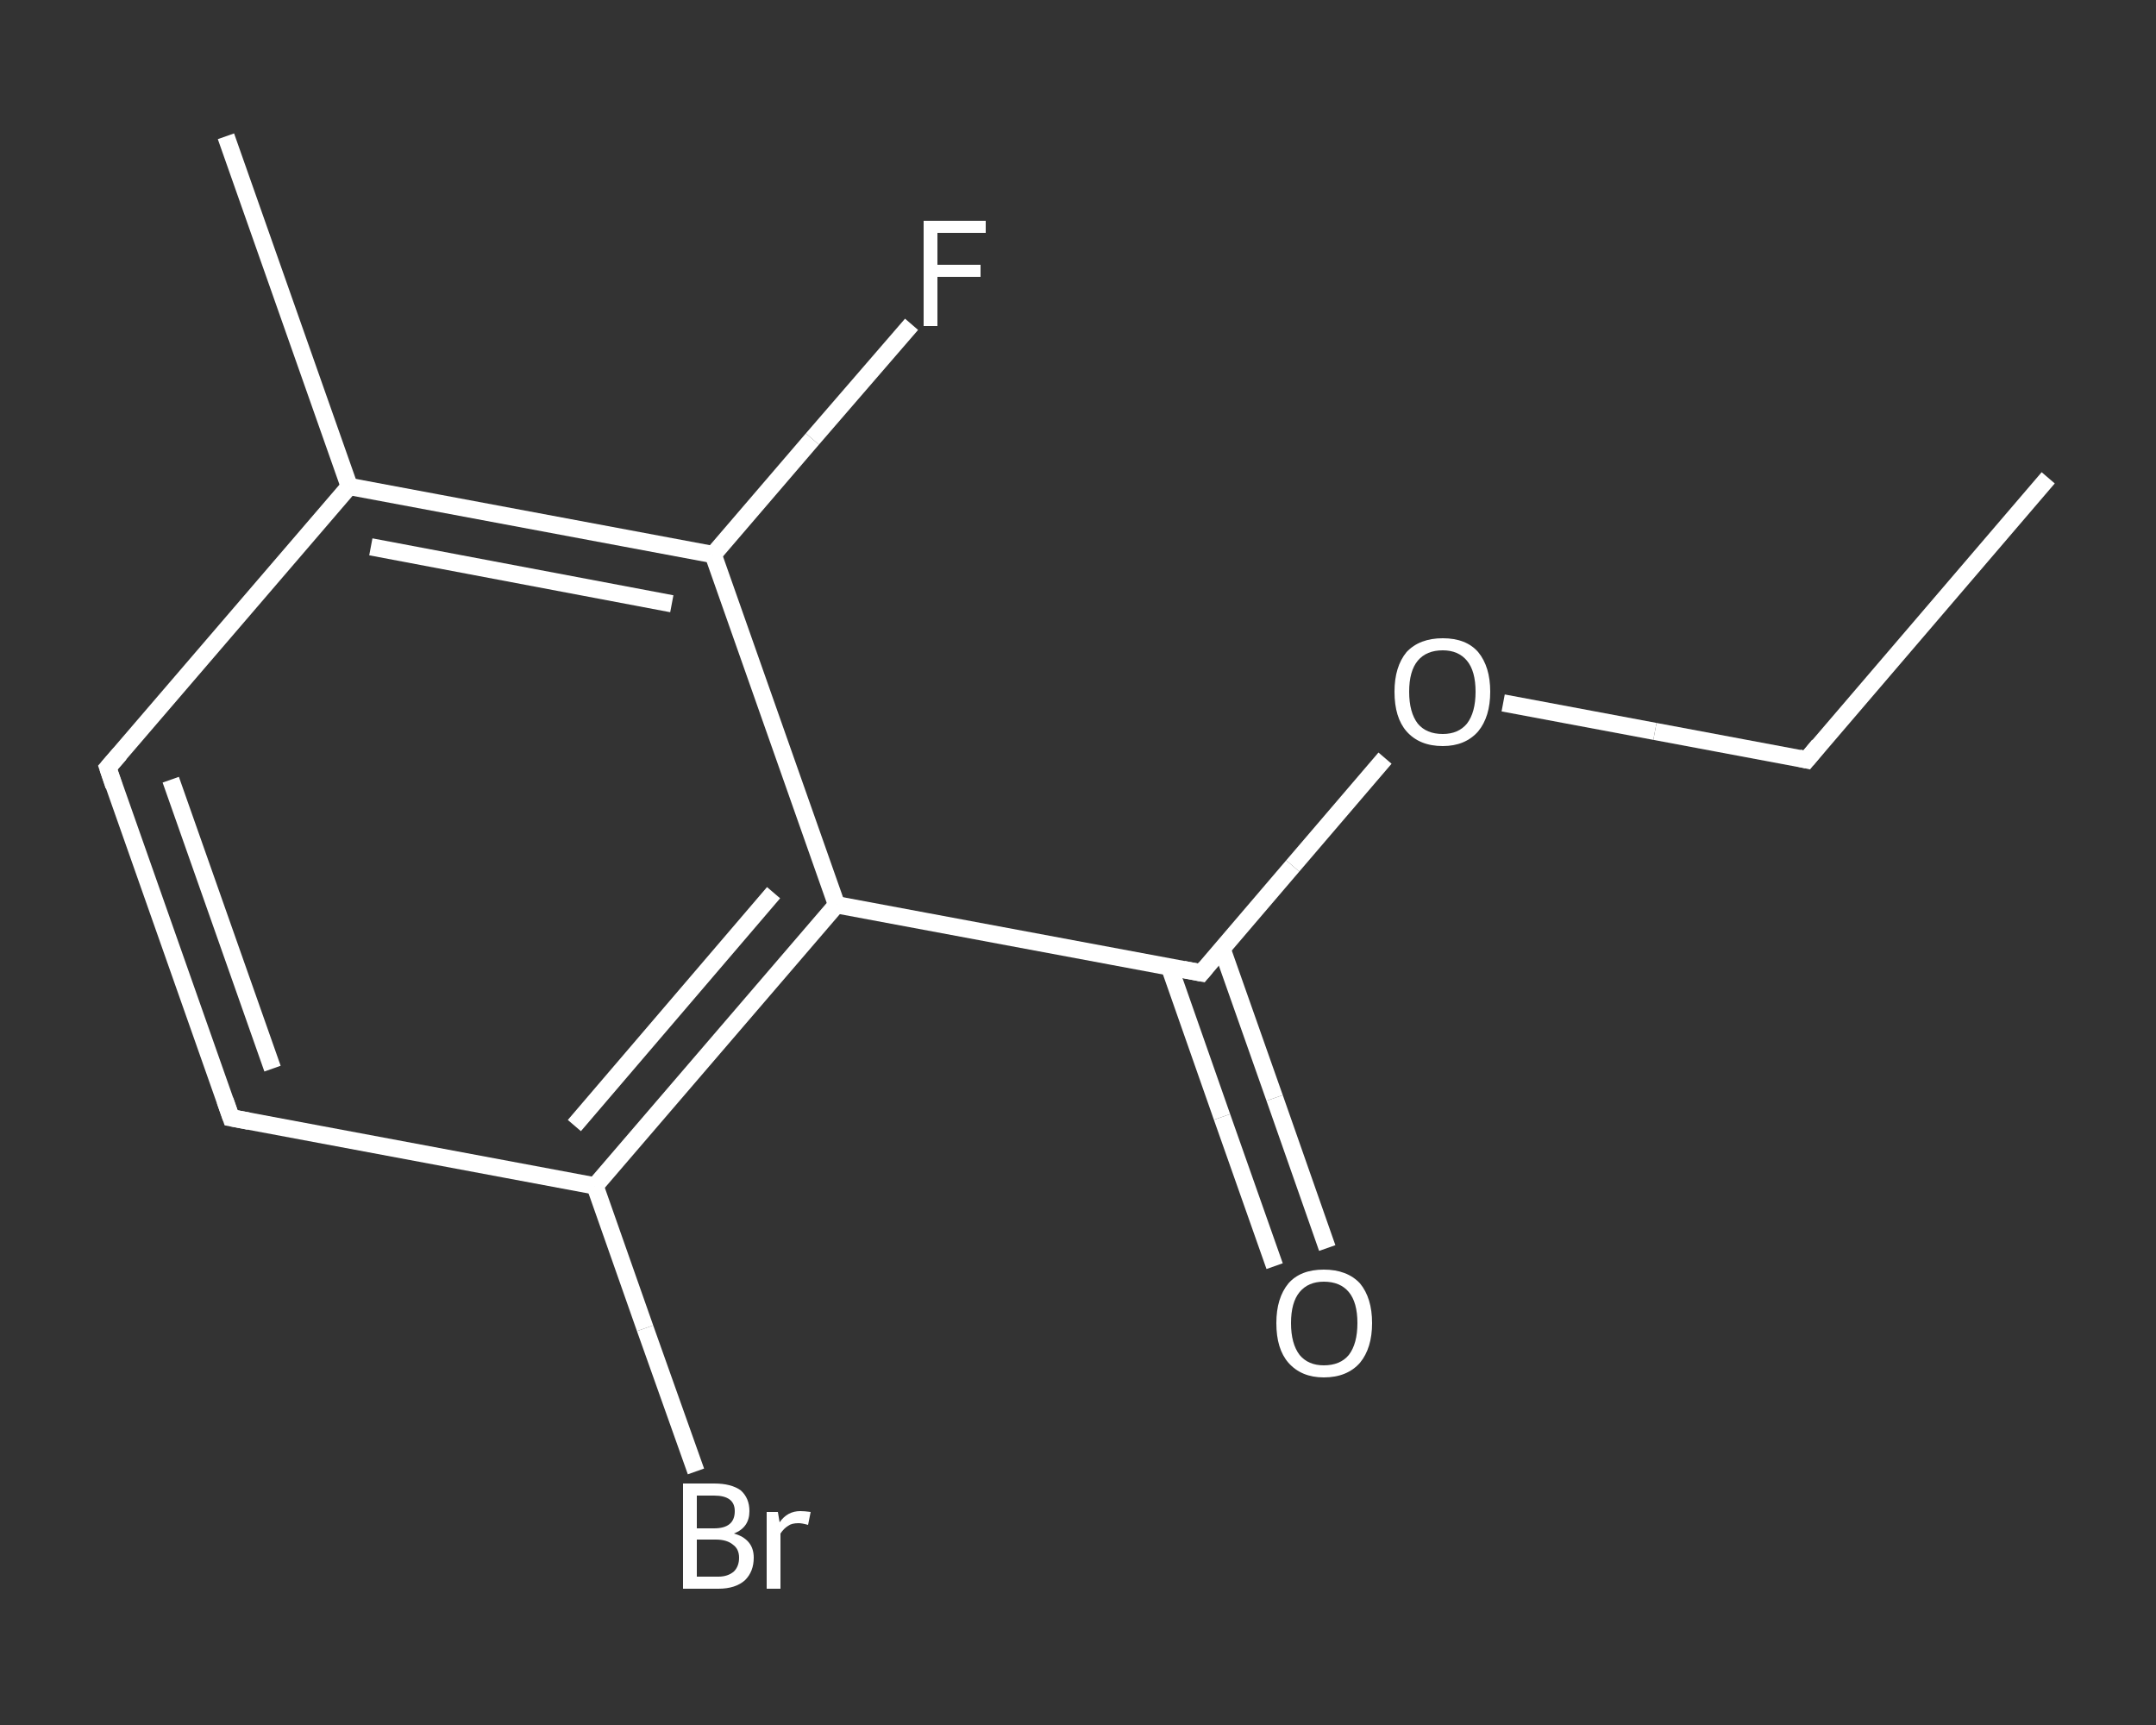 <?xml version='1.0' encoding='iso-8859-1'?>
<svg version='1.1' baseProfile='full'
              xmlns='http://www.w3.org/2000/svg'
                      xmlns:rdkit='http://www.rdkit.org/xml'
                      xmlns:xlink='http://www.w3.org/1999/xlink'
                  xml:space='preserve'
width='250px' height='200px' viewBox='0 0 250 200'>
<rect x="0" y="0" width="250" height="200" fill="#333333" stroke="none"/>
<!-- END OF HEADER -->
<rect style='opacity:1.0;fill:transparent;stroke:none' width='250.0' height='200.0' x='0.0' y='0.0'> </rect>
<path class='bond-0 atom-0 atom-1' d='M 237.5,55.4 L 209.5,88.1' style='fill:none;fill-rule:evenodd;stroke:#FFFFFF;stroke-width:2.0px;stroke-linecap:butt;stroke-linejoin:miter;stroke-opacity:1' />
<path class='bond-1 atom-1 atom-2' d='M 209.5,88.1 L 191.9,84.8' style='fill:none;fill-rule:evenodd;stroke:#FFFFFF;stroke-width:2.0px;stroke-linecap:butt;stroke-linejoin:miter;stroke-opacity:1' />
<path class='bond-1 atom-1 atom-2' d='M 191.9,84.8 L 174.3,81.5' style='fill:none;fill-rule:evenodd;stroke:#FFFFFF;stroke-width:2.0px;stroke-linecap:butt;stroke-linejoin:miter;stroke-opacity:1' />
<path class='bond-2 atom-2 atom-3' d='M 160.6,87.9 L 149.9,100.4' style='fill:none;fill-rule:evenodd;stroke:#FFFFFF;stroke-width:2.0px;stroke-linecap:butt;stroke-linejoin:miter;stroke-opacity:1' />
<path class='bond-2 atom-2 atom-3' d='M 149.9,100.4 L 139.3,112.8' style='fill:none;fill-rule:evenodd;stroke:#FFFFFF;stroke-width:2.0px;stroke-linecap:butt;stroke-linejoin:miter;stroke-opacity:1' />
<path class='bond-3 atom-3 atom-4' d='M 135.6,112.1 L 141.7,129.5' style='fill:none;fill-rule:evenodd;stroke:#FFFFFF;stroke-width:2.0px;stroke-linecap:butt;stroke-linejoin:miter;stroke-opacity:1' />
<path class='bond-3 atom-3 atom-4' d='M 141.7,129.5 L 147.8,146.8' style='fill:none;fill-rule:evenodd;stroke:#FFFFFF;stroke-width:2.0px;stroke-linecap:butt;stroke-linejoin:miter;stroke-opacity:1' />
<path class='bond-3 atom-3 atom-4' d='M 141.7,110.0 L 147.8,127.3' style='fill:none;fill-rule:evenodd;stroke:#FFFFFF;stroke-width:2.0px;stroke-linecap:butt;stroke-linejoin:miter;stroke-opacity:1' />
<path class='bond-3 atom-3 atom-4' d='M 147.8,127.3 L 153.9,144.7' style='fill:none;fill-rule:evenodd;stroke:#FFFFFF;stroke-width:2.0px;stroke-linecap:butt;stroke-linejoin:miter;stroke-opacity:1' />
<path class='bond-4 atom-3 atom-5' d='M 139.3,112.8 L 97.0,104.9' style='fill:none;fill-rule:evenodd;stroke:#FFFFFF;stroke-width:2.0px;stroke-linecap:butt;stroke-linejoin:miter;stroke-opacity:1' />
<path class='bond-5 atom-5 atom-6' d='M 97.0,104.9 L 69.0,137.5' style='fill:none;fill-rule:evenodd;stroke:#FFFFFF;stroke-width:2.0px;stroke-linecap:butt;stroke-linejoin:miter;stroke-opacity:1' />
<path class='bond-5 atom-5 atom-6' d='M 89.7,103.5 L 66.6,130.5' style='fill:none;fill-rule:evenodd;stroke:#FFFFFF;stroke-width:2.0px;stroke-linecap:butt;stroke-linejoin:miter;stroke-opacity:1' />
<path class='bond-6 atom-6 atom-7' d='M 69.0,137.5 L 74.8,154.0' style='fill:none;fill-rule:evenodd;stroke:#FFFFFF;stroke-width:2.0px;stroke-linecap:butt;stroke-linejoin:miter;stroke-opacity:1' />
<path class='bond-6 atom-6 atom-7' d='M 74.8,154.0 L 80.7,170.6' style='fill:none;fill-rule:evenodd;stroke:#FFFFFF;stroke-width:2.0px;stroke-linecap:butt;stroke-linejoin:miter;stroke-opacity:1' />
<path class='bond-7 atom-6 atom-8' d='M 69.0,137.5 L 26.8,129.6' style='fill:none;fill-rule:evenodd;stroke:#FFFFFF;stroke-width:2.0px;stroke-linecap:butt;stroke-linejoin:miter;stroke-opacity:1' />
<path class='bond-8 atom-8 atom-9' d='M 26.8,129.6 L 12.5,89.0' style='fill:none;fill-rule:evenodd;stroke:#FFFFFF;stroke-width:2.0px;stroke-linecap:butt;stroke-linejoin:miter;stroke-opacity:1' />
<path class='bond-8 atom-8 atom-9' d='M 31.6,123.9 L 19.8,90.4' style='fill:none;fill-rule:evenodd;stroke:#FFFFFF;stroke-width:2.0px;stroke-linecap:butt;stroke-linejoin:miter;stroke-opacity:1' />
<path class='bond-9 atom-9 atom-10' d='M 12.5,89.0 L 40.5,56.4' style='fill:none;fill-rule:evenodd;stroke:#FFFFFF;stroke-width:2.0px;stroke-linecap:butt;stroke-linejoin:miter;stroke-opacity:1' />
<path class='bond-10 atom-10 atom-11' d='M 40.5,56.4 L 26.2,15.8' style='fill:none;fill-rule:evenodd;stroke:#FFFFFF;stroke-width:2.0px;stroke-linecap:butt;stroke-linejoin:miter;stroke-opacity:1' />
<path class='bond-11 atom-10 atom-12' d='M 40.5,56.4 L 82.7,64.3' style='fill:none;fill-rule:evenodd;stroke:#FFFFFF;stroke-width:2.0px;stroke-linecap:butt;stroke-linejoin:miter;stroke-opacity:1' />
<path class='bond-11 atom-10 atom-12' d='M 43.0,63.4 L 77.9,70.0' style='fill:none;fill-rule:evenodd;stroke:#FFFFFF;stroke-width:2.0px;stroke-linecap:butt;stroke-linejoin:miter;stroke-opacity:1' />
<path class='bond-12 atom-12 atom-13' d='M 82.7,64.3 L 94.2,50.9' style='fill:none;fill-rule:evenodd;stroke:#FFFFFF;stroke-width:2.0px;stroke-linecap:butt;stroke-linejoin:miter;stroke-opacity:1' />
<path class='bond-12 atom-12 atom-13' d='M 94.2,50.9 L 105.7,37.6' style='fill:none;fill-rule:evenodd;stroke:#FFFFFF;stroke-width:2.0px;stroke-linecap:butt;stroke-linejoin:miter;stroke-opacity:1' />
<path class='bond-13 atom-12 atom-5' d='M 82.7,64.3 L 97.0,104.9' style='fill:none;fill-rule:evenodd;stroke:#FFFFFF;stroke-width:2.0px;stroke-linecap:butt;stroke-linejoin:miter;stroke-opacity:1' />
<path d='M 210.9,86.4 L 209.5,88.1 L 208.6,87.9' style='fill:none;stroke:#FFFFFF;stroke-width:2.0px;stroke-linecap:butt;stroke-linejoin:miter;stroke-opacity:1;' />
<path d='M 139.8,112.2 L 139.3,112.8 L 137.2,112.4' style='fill:none;stroke:#FFFFFF;stroke-width:2.0px;stroke-linecap:butt;stroke-linejoin:miter;stroke-opacity:1;' />
<path d='M 28.9,130.0 L 26.8,129.6 L 26.1,127.6' style='fill:none;stroke:#FFFFFF;stroke-width:2.0px;stroke-linecap:butt;stroke-linejoin:miter;stroke-opacity:1;' />
<path d='M 13.2,91.1 L 12.5,89.0 L 13.9,87.4' style='fill:none;stroke:#FFFFFF;stroke-width:2.0px;stroke-linecap:butt;stroke-linejoin:miter;stroke-opacity:1;' />
<path class='atom-2' d='M 161.7 80.2
Q 161.7 77.3, 163.1 75.6
Q 164.6 74.0, 167.3 74.0
Q 170.0 74.0, 171.4 75.6
Q 172.8 77.3, 172.8 80.2
Q 172.8 83.1, 171.4 84.8
Q 169.9 86.5, 167.3 86.5
Q 164.6 86.5, 163.1 84.8
Q 161.7 83.2, 161.7 80.2
M 167.3 85.1
Q 169.1 85.1, 170.1 83.9
Q 171.1 82.6, 171.1 80.2
Q 171.1 77.8, 170.1 76.6
Q 169.1 75.4, 167.3 75.4
Q 165.4 75.4, 164.4 76.6
Q 163.4 77.8, 163.4 80.2
Q 163.4 82.6, 164.4 83.9
Q 165.4 85.1, 167.3 85.1
' fill='#FFFFFF'/>
<path class='atom-4' d='M 148.0 153.4
Q 148.0 150.5, 149.4 148.8
Q 150.8 147.2, 153.5 147.2
Q 156.2 147.2, 157.7 148.8
Q 159.1 150.5, 159.1 153.4
Q 159.1 156.3, 157.7 158.0
Q 156.2 159.7, 153.5 159.7
Q 150.9 159.7, 149.4 158.0
Q 148.0 156.4, 148.0 153.4
M 153.5 158.3
Q 155.4 158.3, 156.4 157.1
Q 157.4 155.8, 157.4 153.4
Q 157.4 151.0, 156.4 149.8
Q 155.4 148.6, 153.5 148.6
Q 151.7 148.6, 150.7 149.8
Q 149.7 151.0, 149.7 153.4
Q 149.7 155.8, 150.7 157.1
Q 151.7 158.3, 153.5 158.3
' fill='#FFFFFF'/>
<path class='atom-7' d='M 85.1 177.8
Q 86.2 178.1, 86.8 178.8
Q 87.4 179.5, 87.4 180.6
Q 87.4 182.2, 86.4 183.2
Q 85.3 184.2, 83.3 184.2
L 79.2 184.2
L 79.2 172.0
L 82.8 172.0
Q 84.8 172.0, 85.9 172.8
Q 86.9 173.7, 86.9 175.2
Q 86.9 177.1, 85.1 177.8
M 80.8 173.4
L 80.8 177.2
L 82.8 177.2
Q 84.0 177.2, 84.6 176.7
Q 85.2 176.2, 85.2 175.2
Q 85.2 173.4, 82.8 173.4
L 80.8 173.4
M 83.3 182.8
Q 84.4 182.8, 85.1 182.2
Q 85.7 181.6, 85.7 180.6
Q 85.7 179.6, 85.0 179.1
Q 84.3 178.5, 83.0 178.5
L 80.8 178.5
L 80.8 182.8
L 83.3 182.8
' fill='#FFFFFF'/>
<path class='atom-7' d='M 90.2 175.3
L 90.4 176.5
Q 91.3 175.2, 92.8 175.2
Q 93.3 175.2, 94.0 175.3
L 93.7 176.8
Q 93.0 176.6, 92.6 176.6
Q 91.8 176.6, 91.4 176.9
Q 90.9 177.2, 90.5 177.8
L 90.5 184.2
L 88.9 184.2
L 88.9 175.3
L 90.2 175.3
' fill='#FFFFFF'/>
<path class='atom-13' d='M 107.1 25.6
L 114.3 25.6
L 114.3 27.0
L 108.7 27.0
L 108.7 30.7
L 113.7 30.7
L 113.7 32.1
L 108.7 32.1
L 108.7 37.8
L 107.1 37.8
L 107.1 25.6
' fill='#FFFFFF'/>
</svg>
